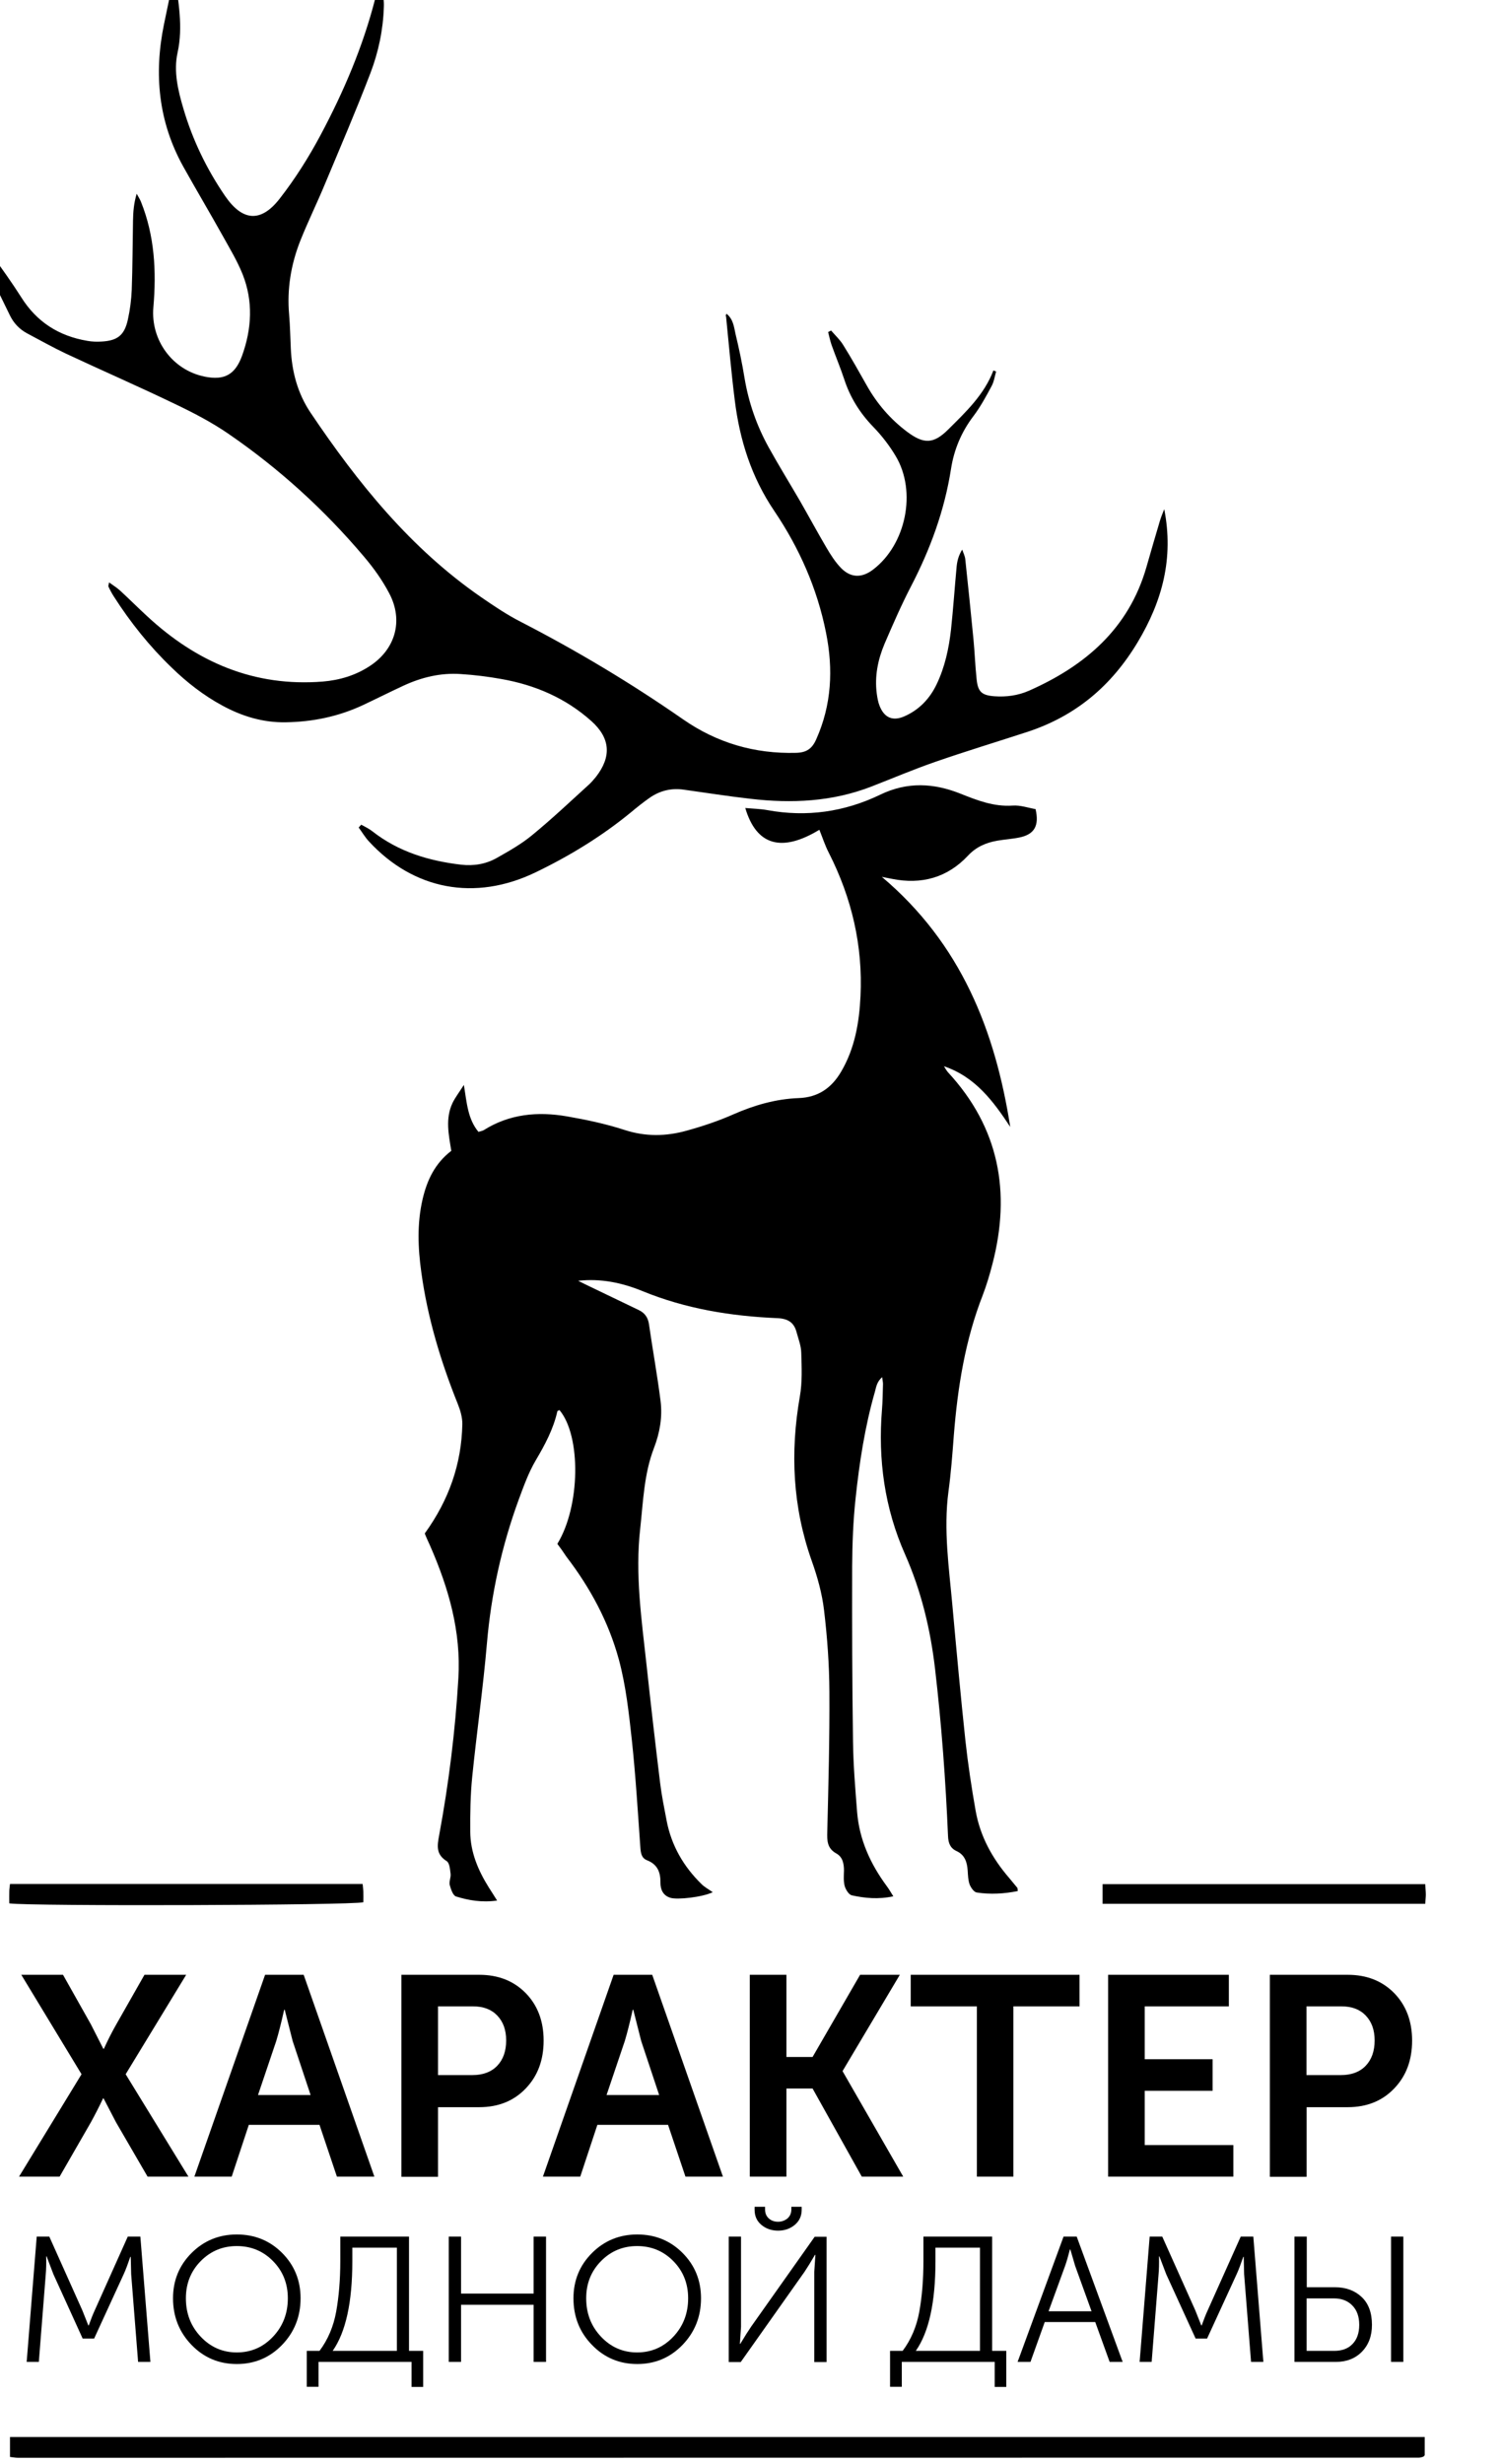 <?xml version="1.0" encoding="utf-8"?>
<!-- Generator: Adobe Illustrator 19.0.0, SVG Export Plug-In . SVG Version: 6.00 Build 0)  -->
<svg version="1.1" baseProfile="tiny" id="Слой_1"
	 xmlns="http://www.w3.org/2000/svg" xmlns:xlink="http://www.w3.org/1999/xlink" x="0px" y="0px" width="78px" height="128px" viewBox="420 280 1030 1742"
	 xml:space="preserve">
<path d="M798.4,1371.6c16.3-26.6,16.9-76.3,1.5-94.6c-0.5,0.3-1.4,0.5-1.5,0.9c-2.8,12.5-8.7,23.5-15.2,34.5
	c-5.2,8.8-8.7,18.7-12.3,28.4c-11.9,32.7-19.3,66.3-22.3,101.1c-2.7,31.5-7.2,62.9-10.4,94.4c-1.3,12.9-1.5,25.9-1.4,38.9
	c0.1,14.4,5.6,27.3,13.1,39.3c1.7,2.7,3.5,5.4,5.9,9.3c-10.8,1.5-20.1-0.1-29.1-2.9c-2.1-0.7-3.6-5.1-4.4-8.1
	c-0.6-2.4,0.9-5.3,0.6-7.9c-0.4-3.1-0.7-7.7-2.8-9c-7.6-4.8-6.7-10.8-5.3-18.2c6.8-36.7,11.4-73.7,13.6-111c2-33.1-6.9-63.9-20-93.8
	c-1.2-2.7-2.5-5.4-3.6-8.2c-0.2-0.6,0-1.3,0-0.7c17-23.6,25.8-48.9,26.4-76.9c0.1-4.8-1.4-9.9-3.2-14.4
	c-12.1-30.1-21.4-61-25.8-93.1c-2.4-17.2-3.1-34.5,0.9-51.7c3.1-13.3,8.6-25.2,20.3-34.2c-1.8-11.2-4.4-22.8,0.9-33.9
	c1.8-3.7,4.4-7.1,8-12.7c2.1,13.1,2.8,24.1,10.3,33.2c1.3-0.4,2.6-0.6,3.7-1.2c18.2-11.5,38.2-13.3,58.7-9.8
	c13.8,2.4,27.6,5.3,40.8,9.6c15,4.9,29.6,4.6,44.2,0.5c11.2-3.1,22.3-6.8,32.9-11.5c14.8-6.5,30.1-10.9,46.2-11.5
	c13.6-0.5,23.1-7,29.9-18.5c9.8-16.6,12.9-34.9,13.8-53.6c1.7-35.7-6.2-69.4-22.4-101.3c-2.7-5.2-4.5-10.9-6.7-16.3
	c-26.5,16.1-44.5,11.3-52.4-15.4c5.5,0.5,10.6,0.6,15.6,1.5c27.8,5.1,54.5,1.3,79.8-10.9c19.2-9.3,38-8.3,57.1-0.6
	c11.8,4.7,23.4,9.2,36.6,8.3c5.4-0.4,11,1.6,16.2,2.5c2.7,11.7-0.8,17.8-11.2,20c-5.2,1.1-10.6,1.4-15.8,2.3
	c-8,1.4-14.9,4.3-20.8,10.6c-14.6,15.6-32.9,20.6-53.8,16.4c-1.6-0.3-3.2-0.6-7.1-1.4c56,47.3,80.1,108.5,90.8,176.8
	c-12-18.2-24.7-35.4-46.9-42.9c0.9,1.4,1.7,2.9,2.8,4.2c36.3,39.2,44.7,84.9,31.5,135.6c-1.9,7.4-4.1,14.8-6.8,21.9
	c-12.5,31.9-17.8,65.3-20.5,99.2c-1,13.3-2,26.6-3.8,39.8c-3.6,27.1,0.4,53.9,2.8,80.7c2.9,31.9,5.8,63.7,9.2,95.5
	c1.8,16.5,4.3,33,7.2,49.4c3.2,18.2,11.8,33.8,23.8,47.7c1.9,2.3,3.8,4.6,5.7,6.9c0.2,0.2,0.1,0.6,0.3,2.3c-9.6,1.9-19.3,2.5-29,1
	c-2-0.3-4.1-3.4-5-5.6c-1.1-3-1.2-6.5-1.4-9.8c-0.4-6-2-11.2-7.9-13.9c-4.5-2.1-5.8-5.7-6-10.5c-1.7-39.6-4.6-79.1-9.2-118.5
	c-3.3-28.1-9.8-55-21.2-80.8c-14.5-32.7-19.2-67-16.3-102.5c0.5-6,0.5-12,0.7-18c0-1.2-0.3-2.4-0.6-4.8c-3.8,3.4-4.2,7-5.1,10.3
	c-7.1,24.7-11,50.1-13.7,75.6c-1.7,15.9-2.3,31.9-2.4,47.8c-0.1,41.3,0,82.7,0.6,124c0.2,16.6,1.6,33.3,2.9,49.9
	c1.6,19.5,9.4,36.6,20.9,52.2c1.5,2,2.8,4.2,4.7,7.3c-10.7,2.3-20.2,1.3-29.4-0.7c-2.1-0.5-4.3-4.1-5-6.6c-0.9-3.4-0.6-7.3-0.5-10.9
	c0-4.9-0.9-9.6-5.4-12.1c-6.5-3.6-6.6-9-6.4-15.4c0.8-33,1.7-66,1.5-98.9c-0.1-19.3-1.5-38.6-3.8-57.8c-1.4-11.8-4.7-23.6-8.7-34.8
	c-13.5-38.1-15.3-76.7-8.4-116.2c1.8-10.1,1.3-20.6,1-30.9c-0.1-4.9-2-9.7-3.3-14.5c-1.8-7-6.2-9.7-13.7-10
	c-32.8-1.4-64.8-6.6-95.5-19.2c-14.2-5.8-29.2-9-45.3-7.2c2,1,4.1,2,6.1,3c12.3,5.9,24.6,11.8,36.8,17.7c4.2,2,6.5,5.2,7.2,10
	c2.6,18.1,5.9,36.1,8.2,54.3c1.4,11.3-0.5,22.4-4.7,33.3c-7,18.2-7.6,37.7-9.7,56.9c-3.7,32.5,1,64.5,4.5,96.6
	c3,27.8,6.2,55.6,9.6,83.4c1.1,8.9,2.9,17.7,4.6,26.6c3.4,17.6,12,32.4,24.7,44.8c2.1,2.1,4.8,3.5,7.9,5.7c-7.6,3.6-24.8,5.4-29.8,4
	c-5.4-1.6-7.2-5.9-7.2-10.8c0.1-7.4-2.1-12.9-9.5-15.8c-4-1.6-4.4-5.2-4.7-9.1c-1.8-25.3-3.3-50.5-6-75.7
	c-2.1-19.2-4.2-38.6-9.2-57.1c-7.2-26.5-20.2-50.7-37-72.6C802.5,1377.2,800.4,1374.2,798.4,1371.6z"/>
<path d="M918,501.8c4.8,3.8,5.3,9.3,6.4,14.3c2.5,10.4,4.7,20.8,6.4,31.3c2.9,17.3,8.6,33.6,17,48.8c7.1,12.8,14.8,25.3,22.2,38
	c6.3,11,12.3,22.1,18.7,33c3,5.1,6.3,10.3,10.4,14.5c6.9,7,14.7,7,22.5,1.1c23.4-17.7,31.1-55.2,16.1-80.3
	c-4.4-7.4-9.8-14.4-15.8-20.6c-9.5-9.8-16.4-20.8-20.6-33.7c-2.7-8.2-6.1-16.2-9-24.4c-1-2.9-1.6-6-2.4-9c0.7-0.4,1.4-0.7,2.1-1.1
	c2.9,3.4,6.3,6.5,8.6,10.3c5.8,9.3,11.2,18.9,16.6,28.5c7.3,13,16.8,24,28.7,32.9c11.7,8.7,18.6,8.6,29-1.8
	c12.5-12.4,25.4-24.6,31.9-41.7c0.6,0.3,1.3,0.5,1.9,0.8c-1,3.5-1.5,7.2-3.2,10.3c-3.9,7.3-7.9,14.7-12.9,21.3
	c-8.5,11.2-13.7,23.7-15.8,37.3c-4.6,29.3-14.6,56.6-28.2,82.8c-6.9,13.3-12.9,27.1-18.8,40.8c-4.7,11.2-7.1,22.9-5.5,35.2
	c0.4,2.9,0.9,6,2,8.7c3.3,8.4,9.3,11,17.5,7.4c10.5-4.6,18-12.5,22.9-22.8c5.8-12.2,8.6-25.2,10.1-38.5c1.6-14.9,2.6-29.9,4-44.8
	c0.4-3.9,1.4-7.7,3.9-11.8c0.8,2.3,2,4.6,2.2,6.9c2,18.9,4,37.8,5.8,56.7c0.9,9.3,1.2,18.6,2.2,27.9c0.9,9.1,3.6,11.5,12.6,12.2
	c8.4,0.6,16.6-0.5,24.4-3.9c39.8-17.6,70.6-43.9,83.1-87.4c3.1-10.9,6.3-21.8,9.5-32.6c0.8-2.7,1.9-5.3,3.1-8.4
	c6.8,34.6-1.3,64.9-18.8,94.1c-18.6,31-43.9,52.2-78,63.4c-21.5,7-43.2,13.6-64.6,21c-15.4,5.3-30.4,11.7-45.6,17.6
	c-27.7,10.8-56.5,12.1-85.6,8.7c-15.9-1.8-31.7-4.3-47.5-6.5c-8.6-1.2-16.6,0.8-23.7,5.7c-4.6,3.2-9.1,6.8-13.4,10.4
	c-20.7,17-43.5,30.9-67.6,42.5c-42.7,20.5-86,12.3-117.6-21.9c-2.8-3-4.9-6.6-7.3-9.9c0.6-0.7,1.2-1.3,1.8-2
	c2.7,1.5,5.5,2.8,7.9,4.7c18.5,14.5,39.9,20.9,62.8,23.6c8.8,1,17.5-0.4,25.2-4.8c8.7-4.9,17.5-9.9,25.1-16.2
	c13.9-11.4,27-23.8,40.3-35.9c1.7-1.6,3.2-3.4,4.7-5.2c11.2-14.4,10.2-27.5-3.4-39.6c-18.2-16.2-39.7-25.4-63.5-29.6
	c-9.5-1.7-19.1-2.9-28.7-3.5c-14.2-1-27.8,2.3-40.7,8.3c-9.7,4.5-19.2,9.3-28.8,13.8c-17.2,8-35.4,11.7-54.2,12
	c-16.1,0.3-30.9-4.2-44.9-11.8c-13.3-7.2-25.1-16.4-35.9-26.9c-15.7-15.1-29.2-32-40.9-50.3c-1.4-2.2-2.7-4.6-3.8-7
	c-0.2-0.4,0.2-1.2,0.5-2.9c2.9,2.1,5.6,3.8,7.9,5.9c6.4,5.9,12.5,12,18.9,17.9c35.1,32.6,75.8,50.2,124.4,46.3
	c11.8-1,22.9-4.3,32.9-10.8c18.3-11.8,24.2-32.1,14.1-51.4c-4.9-9.4-11.2-18.2-18.1-26.3c-27.9-33-59.7-61.9-95.3-86.4
	c-12-8.3-25.1-15.1-38.3-21.4c-25.5-12.3-51.5-23.6-77.1-35.6c-9.3-4.4-18.3-9.5-27.4-14.3c-5.4-2.9-9.5-7.2-12.2-12.8
	c-6.5-13.5-13.2-26.9-19.7-40.4c-1.5-3.1-2.2-6.6-3.3-9.9c0.7-0.4,1.4-0.8,2.1-1.2c2.7,2.8,5.7,5.2,7.9,8.3c7.2,10,14.4,20,21,30.4
	c11,17.6,26.7,27.5,46.8,30.9c3.3,0.6,6.7,0.7,10,0.5c11.4-0.6,16.3-4.5,18.7-15.7c1.5-6.8,2.4-13.8,2.7-20.8
	c0.6-16.3,0.6-32.7,0.9-49c0.1-6.2,0.6-12.4,2.6-19c1,1.9,2.2,3.6,3,5.6c9.7,24.1,11,49.2,8.8,74.7c-2,23.2,13.5,44.4,36.3,49
	c13.8,2.8,21.5-1.3,26.4-14.7c6.9-19.1,8-38.6,0.4-57.7c-3.8-9.5-9.2-18.4-14.2-27.4c-9.1-16.3-18.6-32.3-27.7-48.6
	c-17.7-31.8-20.9-65.6-13.7-100.7c2.4-11.6,4.7-23.3,7.7-34.8c2.3,18.3,6,36.3,1.9,54.9c-2.9,13.1,0.3,26.6,4.1,39.4
	c6.5,22.2,16.5,42.9,29.6,62c12.2,17.7,25.2,18.9,38.5,1.8c11-14.1,20.7-29.5,29.1-45.3c16.3-30.6,29.9-62.5,38.5-96.2
	c0.5-1.9,1.4-3.7,2.3-5.5c0.2-0.4,1.1-0.5,3-1.2c0.3,4.4,1,8.5,0.8,12.6c-0.5,16.1-3.8,31.9-9.5,46.8
	c-10.1,26.4-21.3,52.4-32.2,78.5c-5.6,13.5-12.1,26.7-17.5,40.3c-6.5,16.6-9.4,33.9-7.8,51.9c0.7,8,0.8,16,1.2,24
	c0.7,16.3,4.8,31.7,13.9,45.3c33.5,49.8,70.8,96.1,120.8,130.6c9,6.2,18.2,12.4,28,17.4c39.8,20.5,78,43.4,114.7,68.9
	c24,16.7,50.7,24.5,80,23.7c7.4-0.2,11.3-3,14.2-9.6c10.9-24.4,12.1-49.6,6.9-75.4c-6.2-31.2-18.9-59.8-36.5-85.9
	c-16.2-23.9-24.5-50.1-28-78.2c-2.5-19.8-4.2-39.7-6.2-59.6C917.2,503.5,917.6,502.9,918,501.8z"/>
<path d="M411.3,2017.2c0-5.2,0-9.3,0-14.1c333.6,0,666.7,0,1000.5,0c0,4.4,0,8.5,0,12.9c0,0-0.2,0.3-0.4,0.5
	c-0.2,0.2-0.5,0.5-0.8,0.6c-1,0.3-1.9,0.6-2.9,0.6c-330.2,0-660.4,0.1-990.7,0.1C415.4,2017.8,413.8,2017.5,411.3,2017.2z"/>
<path d="M410.8,1625.8c0-3.2-0.1-5.8,0-8.4c0-1.6,0.3-3.2,0.5-5.3c83.3,0,166.1,0,249.4,0c0.2,2.1,0.4,3.7,0.5,5.3
	c0.1,2.6,0,5.2,0,7.6C653.3,1627.2,426,1627.9,410.8,1625.8z"/>
<path d="M1184,1626.1c0-4.9,0-9,0-13.9c76.2,0,151.9,0,228.2,0c0.1,2.9,0.4,5.2,0.4,7.4c0,1.9-0.3,3.9-0.4,6.5
	C1335.8,1626.1,1260.2,1626.1,1184,1626.1z"/>
<g>
	<path d="M417.7,1819l44.2-72.4l-42.6-70.3h29.5l19.7,35l8.8,17.3h0.4c2.7-5.9,5.6-11.7,8.8-17.3l19.9-35h29.5l-42.8,70.3l44.4,72.4
		h-28.9l-22.3-38.4l-8.8-16.9h-0.4c-2.7,5.8-5.6,11.4-8.6,16.9l-22.1,38.4H417.7z"/>
	<path d="M541.7,1819l50-142.7h27.3l50,142.7h-26.5l-12.3-36.6h-50l-12.1,36.6H541.7z M586.7,1761.3h37.2l-12.7-38.2l-5.6-22.1h-0.4
		c-2.1,9.4-4,16.8-5.6,22.1L586.7,1761.3z"/>
	<path d="M688.1,1819v-142.7h55.1c13.4,0,24.3,4.3,32.8,12.9c8.4,8.6,12.7,19.8,12.7,33.6c0,13.8-4.2,25.1-12.7,33.9
		c-8.4,8.8-19.4,13.2-32.8,13.2H714v49.2H688.1z M714,1747.2h24.3c7.5,0,13.4-2.2,17.6-6.6c4.2-4.4,6.3-10.4,6.3-17.9
		c0-7.4-2.1-13.2-6.3-17.6c-4.2-4.4-9.9-6.5-17.2-6.5H714V1747.2z"/>
	<path d="M788.2,1819l50-142.7h27.3l50,142.7h-26.5l-12.3-36.6h-50l-12.1,36.6H788.2z M833.2,1761.3h37.2l-12.7-38.2l-5.6-22.1h-0.4
		c-2.1,9.4-4,16.8-5.6,22.1L833.2,1761.3z"/>
	<path d="M934.5,1819v-142.7h25.9v58.1h18.5l33.6-58.1h28.1l-40.4,67.9v0.4l42.8,74.4h-29.3l-34.8-62.3h-18.5v62.3H934.5z"/>
	<path d="M1095.1,1819v-120.4h-46.8v-22.3h119.4v22.3h-46.8V1819H1095.1z"/>
	<path d="M1187.9,1819v-142.7h85.4v22.3h-59.5v37.4h48v22.3h-48v38.4h62.7v22.3H1187.9z"/>
	<path d="M1302.3,1819v-142.7h55.1c13.4,0,24.3,4.3,32.8,12.9c8.4,8.6,12.7,19.8,12.7,33.6c0,13.8-4.2,25.1-12.7,33.9
		c-8.4,8.8-19.4,13.2-32.8,13.2h-29.1v49.2H1302.3z M1328.2,1747.2h24.3c7.5,0,13.4-2.2,17.6-6.6c4.2-4.4,6.3-10.4,6.3-17.9
		c0-7.4-2.1-13.2-6.3-17.6c-4.2-4.4-9.9-6.5-17.2-6.5h-24.7V1747.2z"/>
	<path d="M423.1,1950l7.1-88.6h8.9l23.3,52l4.3,10.8h0.3c1.5-4.2,2.9-7.8,4.3-10.8l23.3-52h8.9l7.1,88.6h-8.7l-4.9-62l-0.3-12.3
		h-0.3c-1.8,5.2-3.3,9.3-4.7,12.3l-20.9,45.5h-8.1L442,1888l-4.8-12.6h-0.3c0.1,5.2,0,9.4-0.3,12.6l-4.9,62H423.1z"/>
	<path d="M526.6,1905c0-12.6,4.4-23.3,13.1-32c8.7-8.7,19.4-13.1,32-13.1c12.6,0,23.3,4.3,32,13c8.7,8.7,13.1,19.4,13.1,32.1
		c0,13-4.4,24-13.1,33c-8.7,9-19.4,13.5-32,13.5c-12.6,0-23.3-4.5-32-13.5C531,1929,526.6,1918,526.6,1905z M535.7,1905
		c0,10.8,3.5,19.8,10.5,27.2c7,7.4,15.5,11.1,25.5,11.1c10.1,0,18.6-3.7,25.6-11.1c7-7.4,10.5-16.5,10.5-27.2
		c0-10.4-3.5-19.2-10.5-26.3c-7-7.1-15.5-10.6-25.6-10.6c-10,0-18.5,3.5-25.5,10.6C539.2,1885.8,535.7,1894.6,535.7,1905z"/>
	<path d="M621.3,1942.2h8.9c6-8,9.9-17.3,11.8-27.8c1.9-10.6,2.9-22.5,2.9-35.7v-17.3h48.6v80.8h10v25.5h-8.2V1950h-65.8v17.6h-8.3
		V1942.2z M639.5,1942.2h45.4v-73h-31.5v9.7C653.4,1907.8,648.8,1928.9,639.5,1942.2z"/>
	<path d="M721.6,1950v-88.6h8.7v40.3h51.3v-40.3h8.8v88.6h-8.8v-40.4h-51.3v40.4H721.6z"/>
	<path d="M809.8,1905c0-12.6,4.4-23.3,13.1-32c8.7-8.7,19.4-13.1,32-13.1c12.6,0,23.3,4.3,32,13c8.7,8.7,13.1,19.4,13.1,32.1
		c0,13-4.4,24-13.1,33c-8.7,9-19.4,13.5-32,13.5c-12.6,0-23.3-4.5-32-13.5C814.1,1929,809.8,1918,809.8,1905z M818.8,1905
		c0,10.8,3.5,19.8,10.5,27.2c7,7.4,15.5,11.1,25.5,11.1c10.1,0,18.6-3.7,25.6-11.1c7-7.4,10.5-16.5,10.5-27.2
		c0-10.4-3.5-19.2-10.5-26.3c-7-7.1-15.5-10.6-25.6-10.6c-10,0-18.5,3.5-25.5,10.6C822.3,1885.8,818.8,1894.6,818.8,1905z"/>
	<path d="M919.6,1950v-88.6h8.7v63.8l-0.8,12h0.3c3.1-5.2,5.7-9.3,7.7-12.2l44.9-63.5h8.4v88.6h-8.7v-63.8l0.8-12h-0.3
		c-2.9,5-5.4,9-7.4,12l-45.1,63.8H919.6z M966.2,1853.2c-3.3,2.7-7.2,4-11.7,4s-8.4-1.3-11.7-4c-3.3-2.7-4.9-6.3-4.9-10.8v-2.1h7.4
		v1.9c0,2.7,0.9,4.8,2.7,6.4c1.8,1.6,4,2.3,6.5,2.3c2.5,0,4.7-0.8,6.6-2.3c1.8-1.6,2.8-3.7,2.8-6.5v-1.8h7.3v2.1
		C971.2,1846.9,969.5,1850.5,966.2,1853.2z"/>
	<path d="M1033.7,1942.2h8.9c6-8,9.9-17.3,11.8-27.8c1.9-10.6,2.9-22.5,2.9-35.7v-17.3h48.6v80.8h10v25.5h-8.2V1950H1042v17.6h-8.3
		V1942.2z M1051.9,1942.2h45.4v-73h-31.5v9.7C1065.8,1907.8,1061.2,1928.9,1051.9,1942.2z"/>
	<path d="M1123.9,1950l32.5-88.6h9.3l32.5,88.6h-9.2l-10.2-28.2h-35.7l-10.1,28.2H1123.9z M1145.8,1914.2h30.4l-11.6-32.1l-3.4-11.6
		h-0.3c-1.3,5-2.4,8.8-3.4,11.6L1145.8,1914.2z"/>
	<path d="M1210.2,1950l7.1-88.6h8.9l23.3,52l4.3,10.8h0.3c1.5-4.2,2.9-7.8,4.3-10.8l23.3-52h8.9l7.1,88.6h-8.7l-4.9-62l-0.3-12.3
		h-0.3c-1.8,5.2-3.3,9.3-4.7,12.3l-20.9,45.5h-8.1l-20.8-45.5l-4.8-12.6h-0.3c0.1,5.2,0,9.4-0.3,12.6l-4.9,62H1210.2z"/>
	<path d="M1319.7,1950v-88.6h8.7v35.8h19.9c7.7,0,14,2.3,18.9,6.9c4.9,4.6,7.3,11.2,7.3,19.7c0,7.9-2.4,14.2-7.1,19
		s-10.9,7.2-18.3,7.2H1319.7z M1328.4,1942.2h19.4c5.5,0,9.9-1.6,13-4.9c3.1-3.2,4.7-7.7,4.7-13.5s-1.6-10.4-4.9-13.7
		c-3.3-3.4-7.6-5-13-5h-19.3V1942.2z M1388,1950v-88.6h8.7v88.6H1388z"/>
</g>
</svg>
